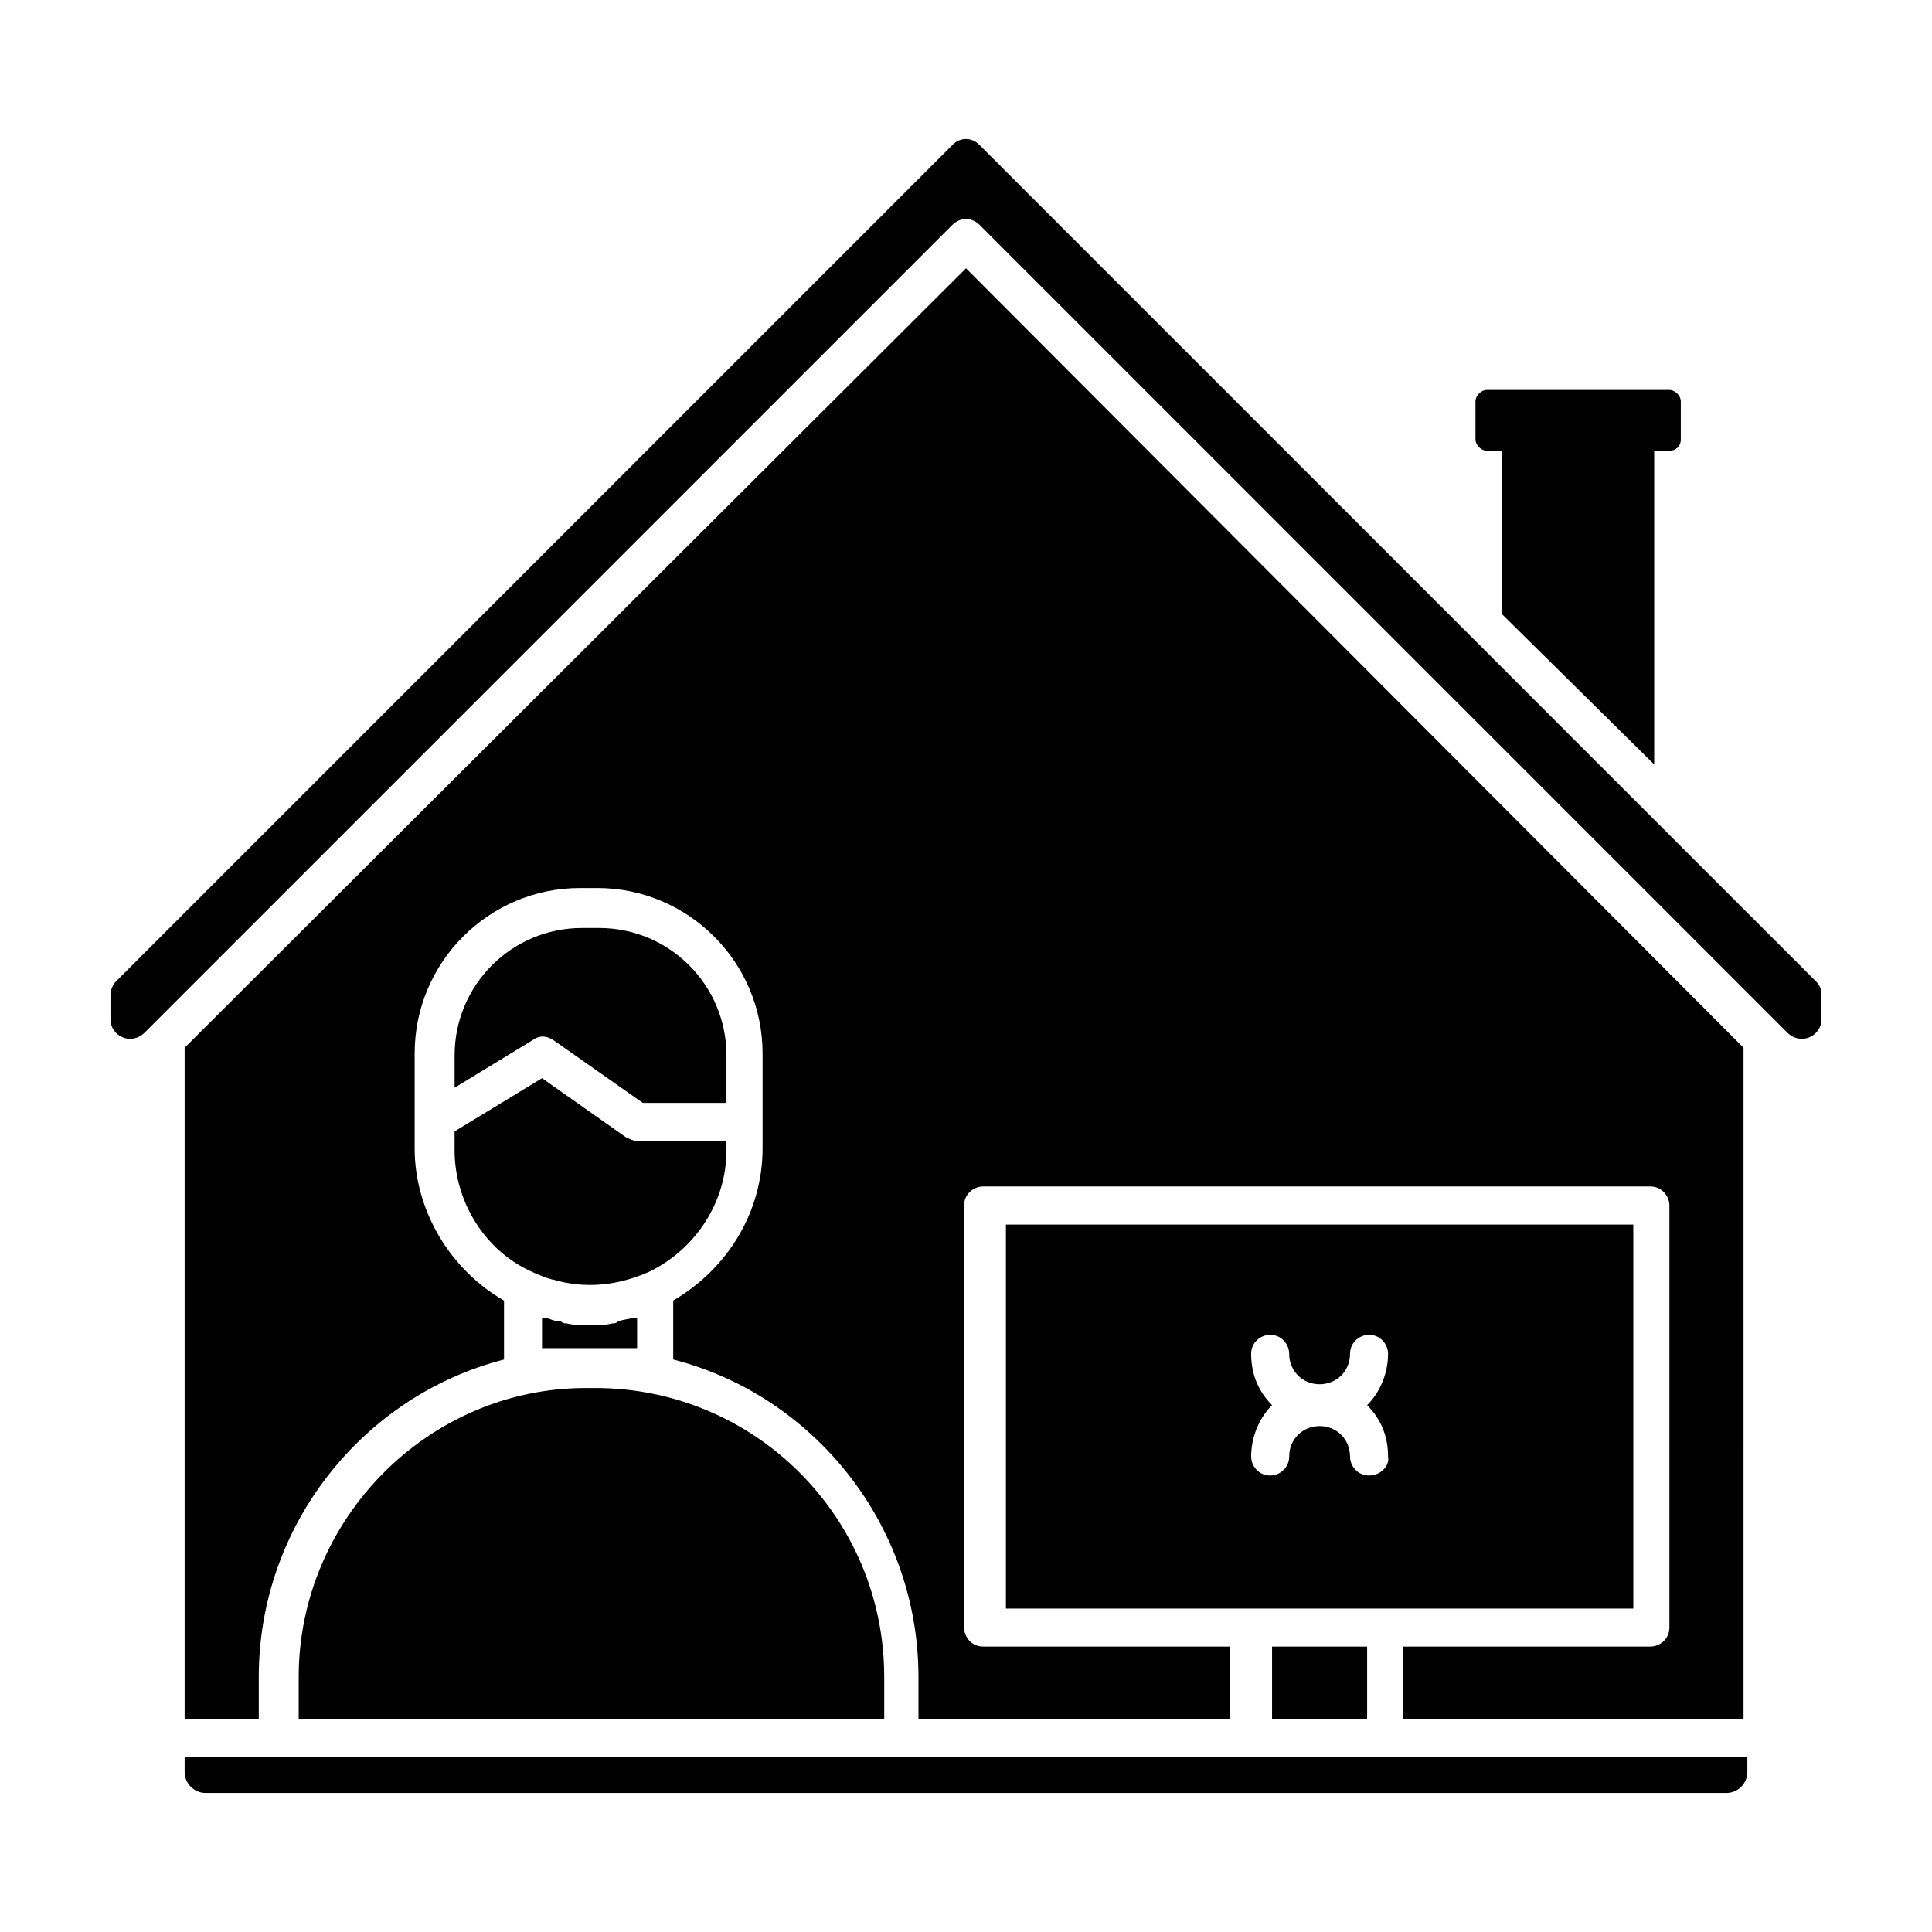 <?xml version="1.0" encoding="UTF-8"?>
<!-- Uploaded to: SVG Repo, www.svgrepo.com, Generator: SVG Repo Mixer Tools -->
<svg fill="#000000" width="800px" height="800px" version="1.1" viewBox="144 144 512 512" xmlns="http://www.w3.org/2000/svg">
 <g>
  <path d="m290.67 419.65 23.68 16.625h22.168v-12.594c0-18.641-15.113-33.754-33.754-33.754h-4.535c-18.641 0-33.754 15.113-33.754 33.754v8.566l20.656-12.594c2.012-1.516 4.027-1.012 5.539-0.004z"/>
  <path d="m264.47 448.87c0 13.602 8.062 26.703 20.656 32.242 1.008 0.504 2.519 1.008 3.527 1.512 0.504 0 1.512 0.504 2.016 0.504 8.566 2.519 17.129 1.512 25.191-2.016 12.594-6.047 20.656-18.641 20.656-32.242v-2.519h-23.68c-1.008 0-2.016-0.504-3.023-1.008l-22.168-15.617-23.176 14.105z"/>
  <path d="m306.29 494.71c-2.016 0.504-4.031 0.504-6.047 0.504-2.016 0-4.031 0-6.047-0.504-0.504 0-1.008 0-1.512-0.504-1.512 0-2.519-0.504-4.031-1.008h-1.008v8.062h25.195v-8.062h-1.008c-1.512 0.504-3.023 0.504-4.031 1.008-0.504 0.504-1.008 0.504-1.512 0.504z"/>
  <path d="m476.07 609.58h-283.14v4.031c0 3.023 2.519 5.543 5.543 5.543h403.05c3.023 0 5.543-2.519 5.543-5.543v-4.031z"/>
  <path d="m589.43 260.44v-10.078c0-1.512-1.512-3.023-3.023-3.023h-48.367c-1.512 0-3.023 1.512-3.023 3.023v10.078c0 1.512 1.512 3.023 3.023 3.023h48.367c1.512 0 3.023-1.008 3.023-3.023z"/>
  <path d="m582.38 346.59v-83.129h-40.305v43.328z"/>
  <path d="m192.93 421.66v177.84h19.648v-11.082c0-40.305 27.711-74.562 64.992-84.137v-15.617c-14.105-8.062-23.68-23.68-23.68-40.305v-25.191c0-24.184 19.648-43.832 43.832-43.832h4.535c24.184 0 43.832 19.648 43.832 43.832v25.191c0 16.625-9.07 31.738-23.68 40.305v15.617c37.281 9.574 64.992 43.832 64.992 84.137v11.082h82.625v-19.145h-65.496c-3.023 0-5.039-2.519-5.039-5.039v-111.85c0-3.023 2.519-5.039 5.039-5.039h176.84c3.023 0 5.039 2.519 5.039 5.039v111.85c0 3.023-2.519 5.039-5.039 5.039h-65.496v19.145h90.184l-0.004-177.84-206.05-206.56z"/>
  <path d="m481.11 580.36h25.191v19.145h-25.191z"/>
  <path d="m223.16 588.42v11.082h155.17v-11.082c0-42.32-34.258-76.578-76.578-76.578h-2.516c-41.816 0-76.078 34.762-76.078 76.578z"/>
  <path d="m576.84 570.29v-101.77h-166.26v101.77zm-70.031-35.266c-3.023 0-5.039-2.519-5.039-5.039 0-4.535-3.527-8.062-8.062-8.062-4.531 0.004-8.059 3.527-8.059 8.062 0 3.023-2.519 5.039-5.039 5.039-3.023 0-5.039-2.519-5.039-5.039 0-5.039 2.016-10.078 5.543-13.602-3.527-3.527-5.543-8.062-5.543-13.602 0-3.023 2.519-5.039 5.039-5.039 3.023 0 5.039 2.519 5.039 5.039 0 4.535 3.527 8.062 8.062 8.062 4.535 0 8.062-3.527 8.062-8.062 0-3.023 2.519-5.039 5.039-5.039 3.023 0 5.039 2.519 5.039 5.039 0 5.039-2.016 10.078-5.543 13.602 3.527 3.527 5.543 8.062 5.543 13.602 0.5 2.519-2.019 5.039-5.043 5.039z"/>
  <path d="m396.47 182.35-221.68 221.68c-1.008 1.008-1.512 2.519-1.512 3.527v6.551c0 4.535 5.543 7.055 9.07 3.527l214.12-214.12c1.008-1.008 2.519-1.512 3.527-1.512 1.008 0 2.519 0.504 3.527 1.512l214.12 214.12c3.527 3.527 9.07 1.008 9.07-3.527v-6.551c0-1.512-0.504-2.519-1.512-3.527l-221.69-221.68c-2.012-2.016-5.035-2.016-7.051 0z"/>
 </g>
</svg>
